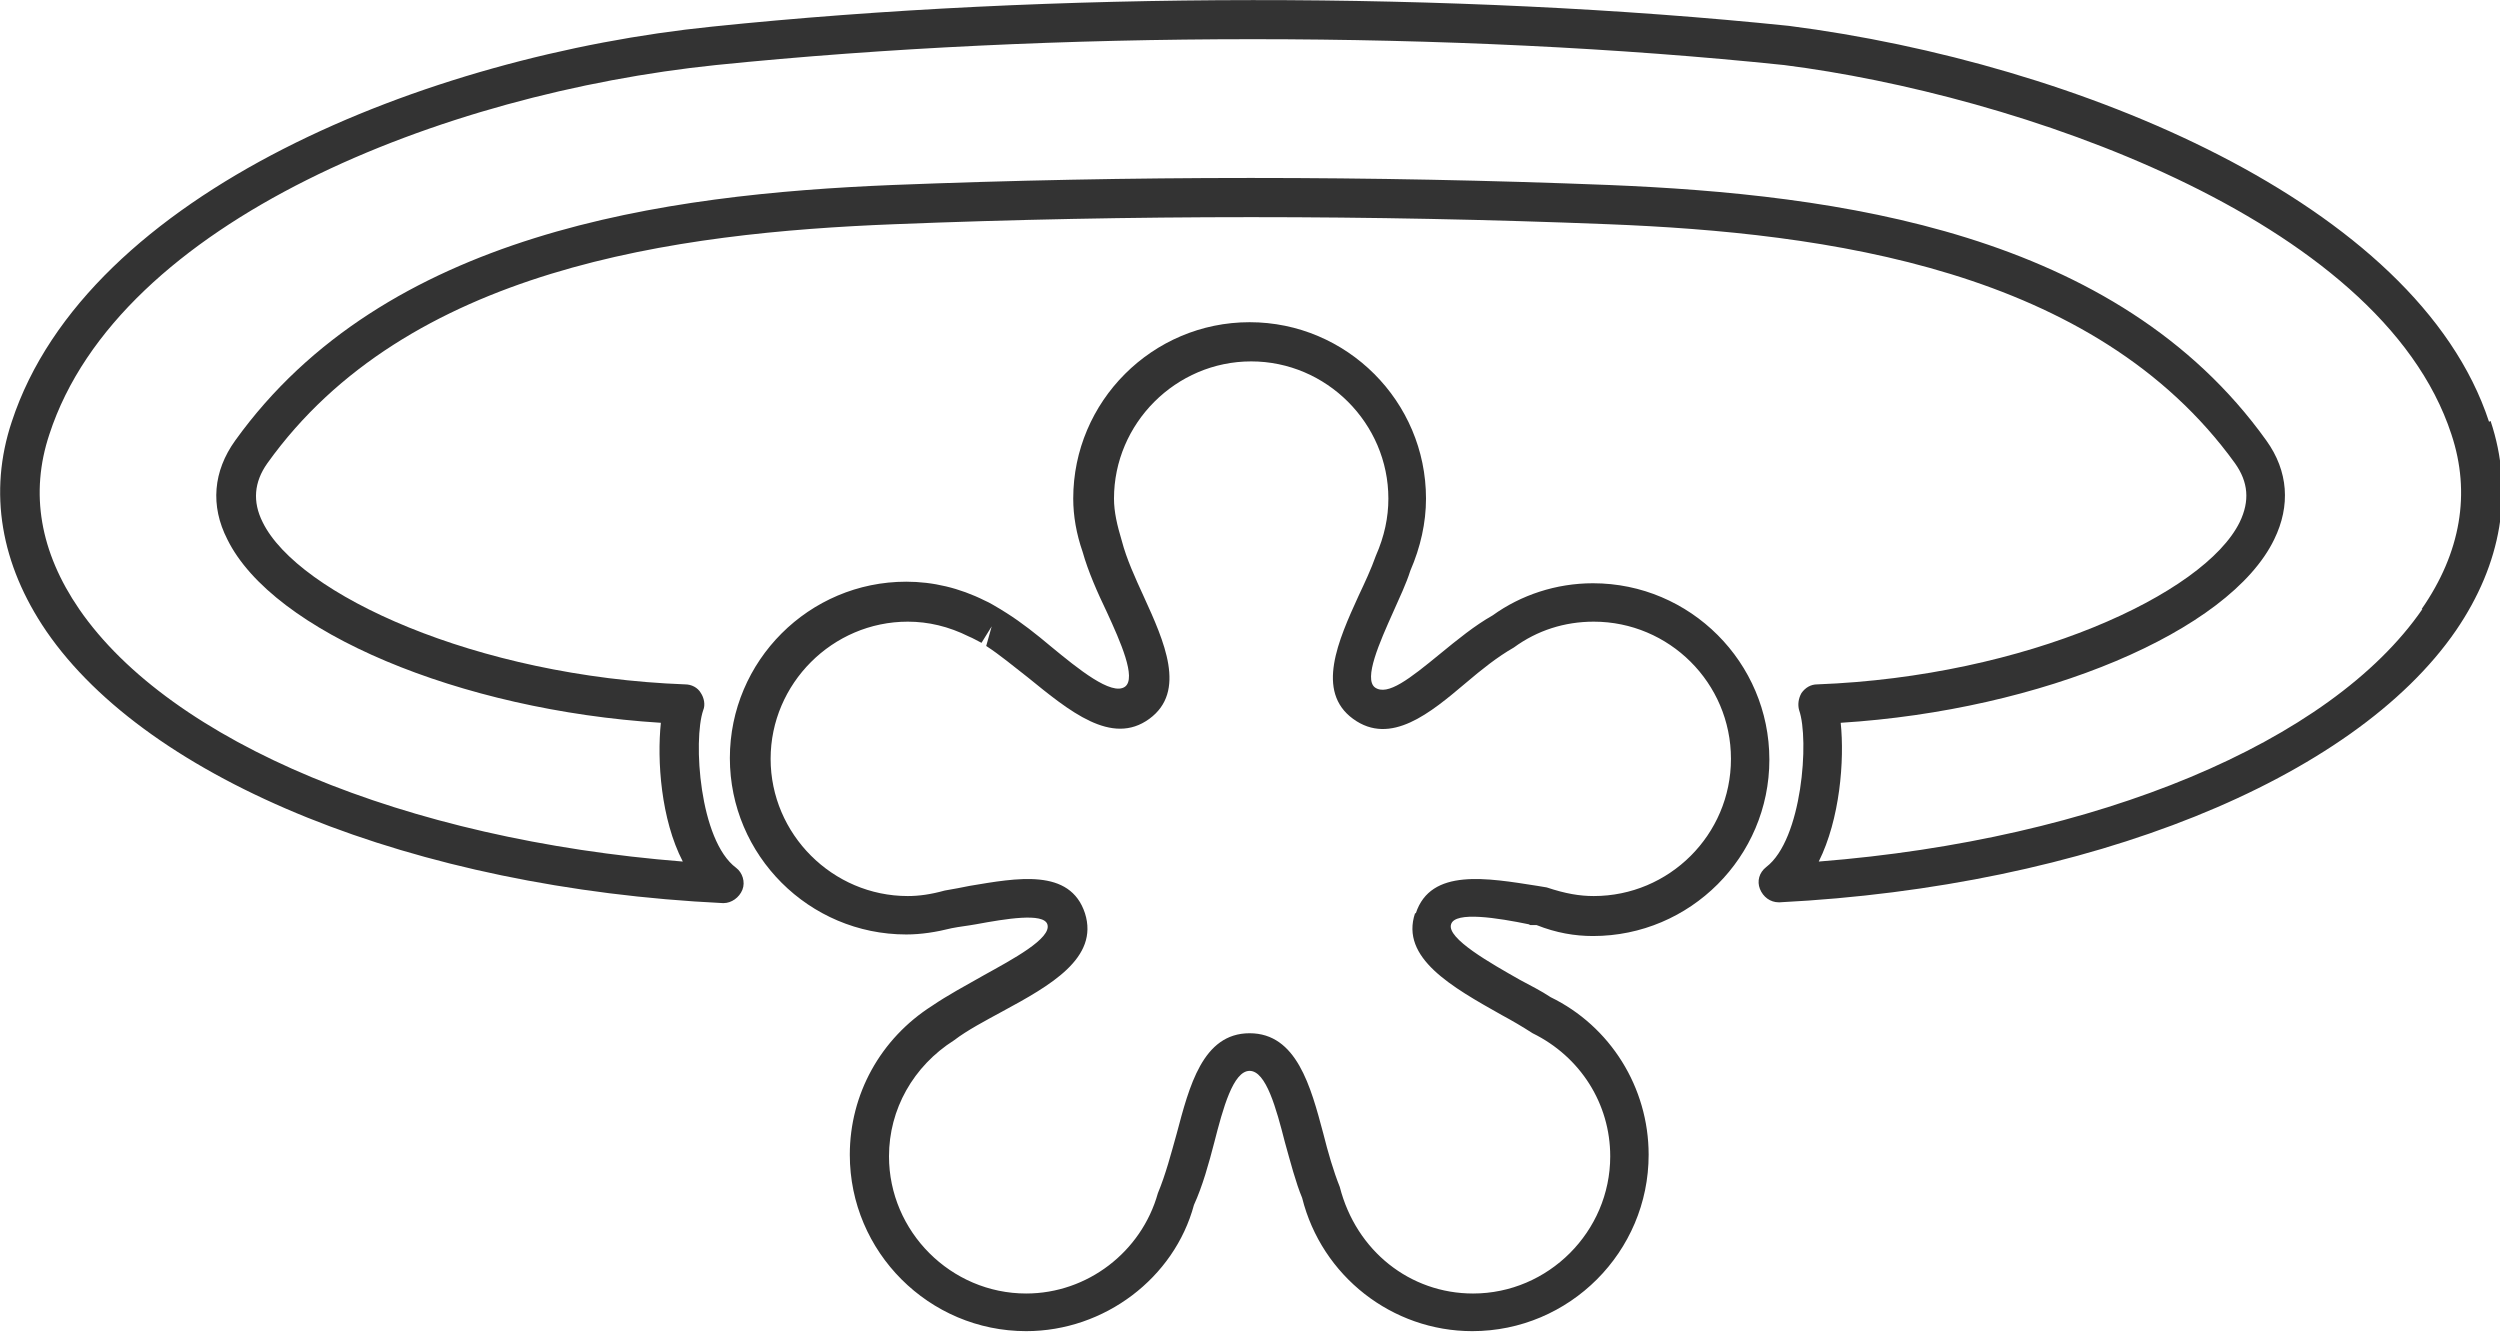 <?xml version="1.0" encoding="UTF-8"?><svg id="_レイヤー_2" xmlns="http://www.w3.org/2000/svg" viewBox="0 0 31.89 17"><defs><style>.cls-1{fill:#333;}</style></defs><g id="svg8"><g><path class="cls-1" d="M31.75,5.38c-.92-2.8-5.27-4.58-8.93-5.05C18.56-.11,13.42-.11,9.08,.34,5.45,.71,1.11,2.45,.15,5.38c-.3,.9-.14,1.82,.44,2.67,1.31,1.91,4.7,3.28,8.63,3.47h.01c.1,0,.2-.07,.24-.17,.04-.1,0-.22-.08-.28-.47-.35-.55-1.63-.42-2.01,.03-.07,.01-.16-.03-.22-.04-.07-.12-.11-.2-.11-2.67-.1-4.94-1.15-5.39-2.07-.13-.26-.11-.51,.06-.75,1.78-2.49,5.21-2.94,8-3.05,3.02-.12,6.08-.12,9.1,0,2.79,.11,6.21,.57,8,3.05,.17,.24,.19,.48,.06,.75-.45,.92-2.73,1.97-5.39,2.07-.08,0-.15,.04-.2,.11-.04,.07-.05,.15-.03,.22,.13,.37,.04,1.65-.42,2-.09,.07-.12,.18-.08,.28,.04,.1,.13,.17,.24,.17h.01c3.93-.2,7.32-1.56,8.63-3.47,.58-.85,.74-1.77,.44-2.67Zm-.85,2.39c-1.17,1.7-4.15,2.94-7.7,3.22,.27-.54,.33-1.29,.28-1.77,2.56-.16,4.96-1.16,5.53-2.34,.21-.43,.18-.87-.1-1.26-1.91-2.67-5.48-3.14-8.38-3.26-3.04-.12-6.11-.12-9.15,0-2.9,.12-6.47,.6-8.38,3.26-.28,.39-.32,.83-.1,1.26,.58,1.18,2.97,2.18,5.53,2.34-.05,.48,0,1.23,.28,1.77-3.54-.28-6.53-1.52-7.7-3.22-.5-.73-.63-1.48-.38-2.23C1.52,2.81,5.66,1.19,9.13,.83c2.16-.22,4.51-.33,6.85-.33s4.67,.11,6.78,.33c2.92,.37,7.6,1.93,8.51,4.71,.25,.75,.12,1.51-.38,2.23Z"/><path class="cls-1" d="M19.52,11.8h.08c.25,.1,.49,.14,.72,.14,1.24,0,2.25-1.01,2.25-2.25s-1.01-2.25-2.25-2.25c-.47,0-.92,.15-1.28,.41-.23,.13-.45,.31-.67,.49-.39,.32-.67,.54-.83,.43-.15-.11,.06-.58,.23-.96,.08-.18,.17-.37,.22-.53,.13-.3,.2-.61,.2-.92,0-1.24-1.01-2.25-2.25-2.25s-2.25,1.01-2.25,2.25c0,.22,.04,.45,.12,.68,.07,.25,.19,.52,.31,.77,.17,.37,.38,.84,.23,.95-.17,.12-.6-.23-.94-.51-.19-.16-.38-.31-.57-.43l-.08-.05c-.07-.04-.13-.08-.2-.11-.32-.16-.66-.24-1-.24-1.24,0-2.25,1.01-2.25,2.25s1.01,2.25,2.25,2.25c.19,0,.38-.03,.58-.08,.1-.02,.2-.03,.31-.05,.38-.07,.86-.15,.91,0,.06,.18-.45,.45-.81,.65-.23,.13-.47,.26-.66,.39-.66,.42-1.05,1.13-1.05,1.9,0,1.24,1.01,2.25,2.25,2.25,1,0,1.89-.68,2.14-1.61,.11-.24,.19-.53,.26-.8,.11-.43,.24-.91,.45-.91s.34,.48,.45,.91c.07,.25,.14,.52,.22,.71,.25,1,1.15,1.7,2.17,1.7,1.24,0,2.25-1.01,2.25-2.25,0-.86-.49-1.64-1.25-2.01-.12-.08-.26-.15-.39-.22-.37-.21-.94-.53-.88-.71,.05-.17,.6-.08,.99,0Zm-1.47-.15c-.19,.57,.47,.94,1.11,1.3,.13,.07,.25,.14,.39,.23,.61,.3,.99,.9,.99,1.57,0,.96-.79,1.75-1.75,1.75-.8,0-1.49-.54-1.7-1.36-.08-.2-.15-.44-.21-.68-.16-.6-.34-1.28-.94-1.28s-.77,.68-.93,1.28c-.07,.25-.14,.52-.24,.76-.21,.75-.9,1.28-1.68,1.28-.96,0-1.75-.79-1.75-1.75,0-.6,.31-1.15,.83-1.48,.17-.13,.4-.25,.62-.37,.61-.33,1.23-.68,1.05-1.25-.19-.58-.87-.45-1.47-.35-.1,.02-.2,.04-.32,.06-.18,.05-.33,.07-.47,.07-.96,0-1.75-.79-1.75-1.75s.79-1.75,1.75-1.75c.26,0,.52,.06,.78,.19,.05,.02,.1,.05,.16,.08l.13-.21-.07,.25c.17,.11,.35,.26,.53,.4,.53,.43,1.07,.88,1.55,.53,.48-.35,.19-.99-.07-1.56-.11-.24-.22-.48-.28-.71-.06-.2-.1-.37-.1-.54,0-.96,.79-1.75,1.75-1.75s1.75,.79,1.75,1.75c0,.24-.05,.48-.16,.73-.06,.17-.14,.34-.22,.51-.26,.57-.55,1.22-.07,1.57,.48,.35,.99-.08,1.44-.46,.2-.17,.4-.33,.61-.45,.3-.22,.65-.33,1.02-.33,.96,0,1.75,.78,1.75,1.75s-.79,1.75-1.75,1.75c-.18,0-.36-.03-.6-.11l-.12-.02c-.64-.1-1.36-.23-1.55,.35Z"/></g></g></svg>
